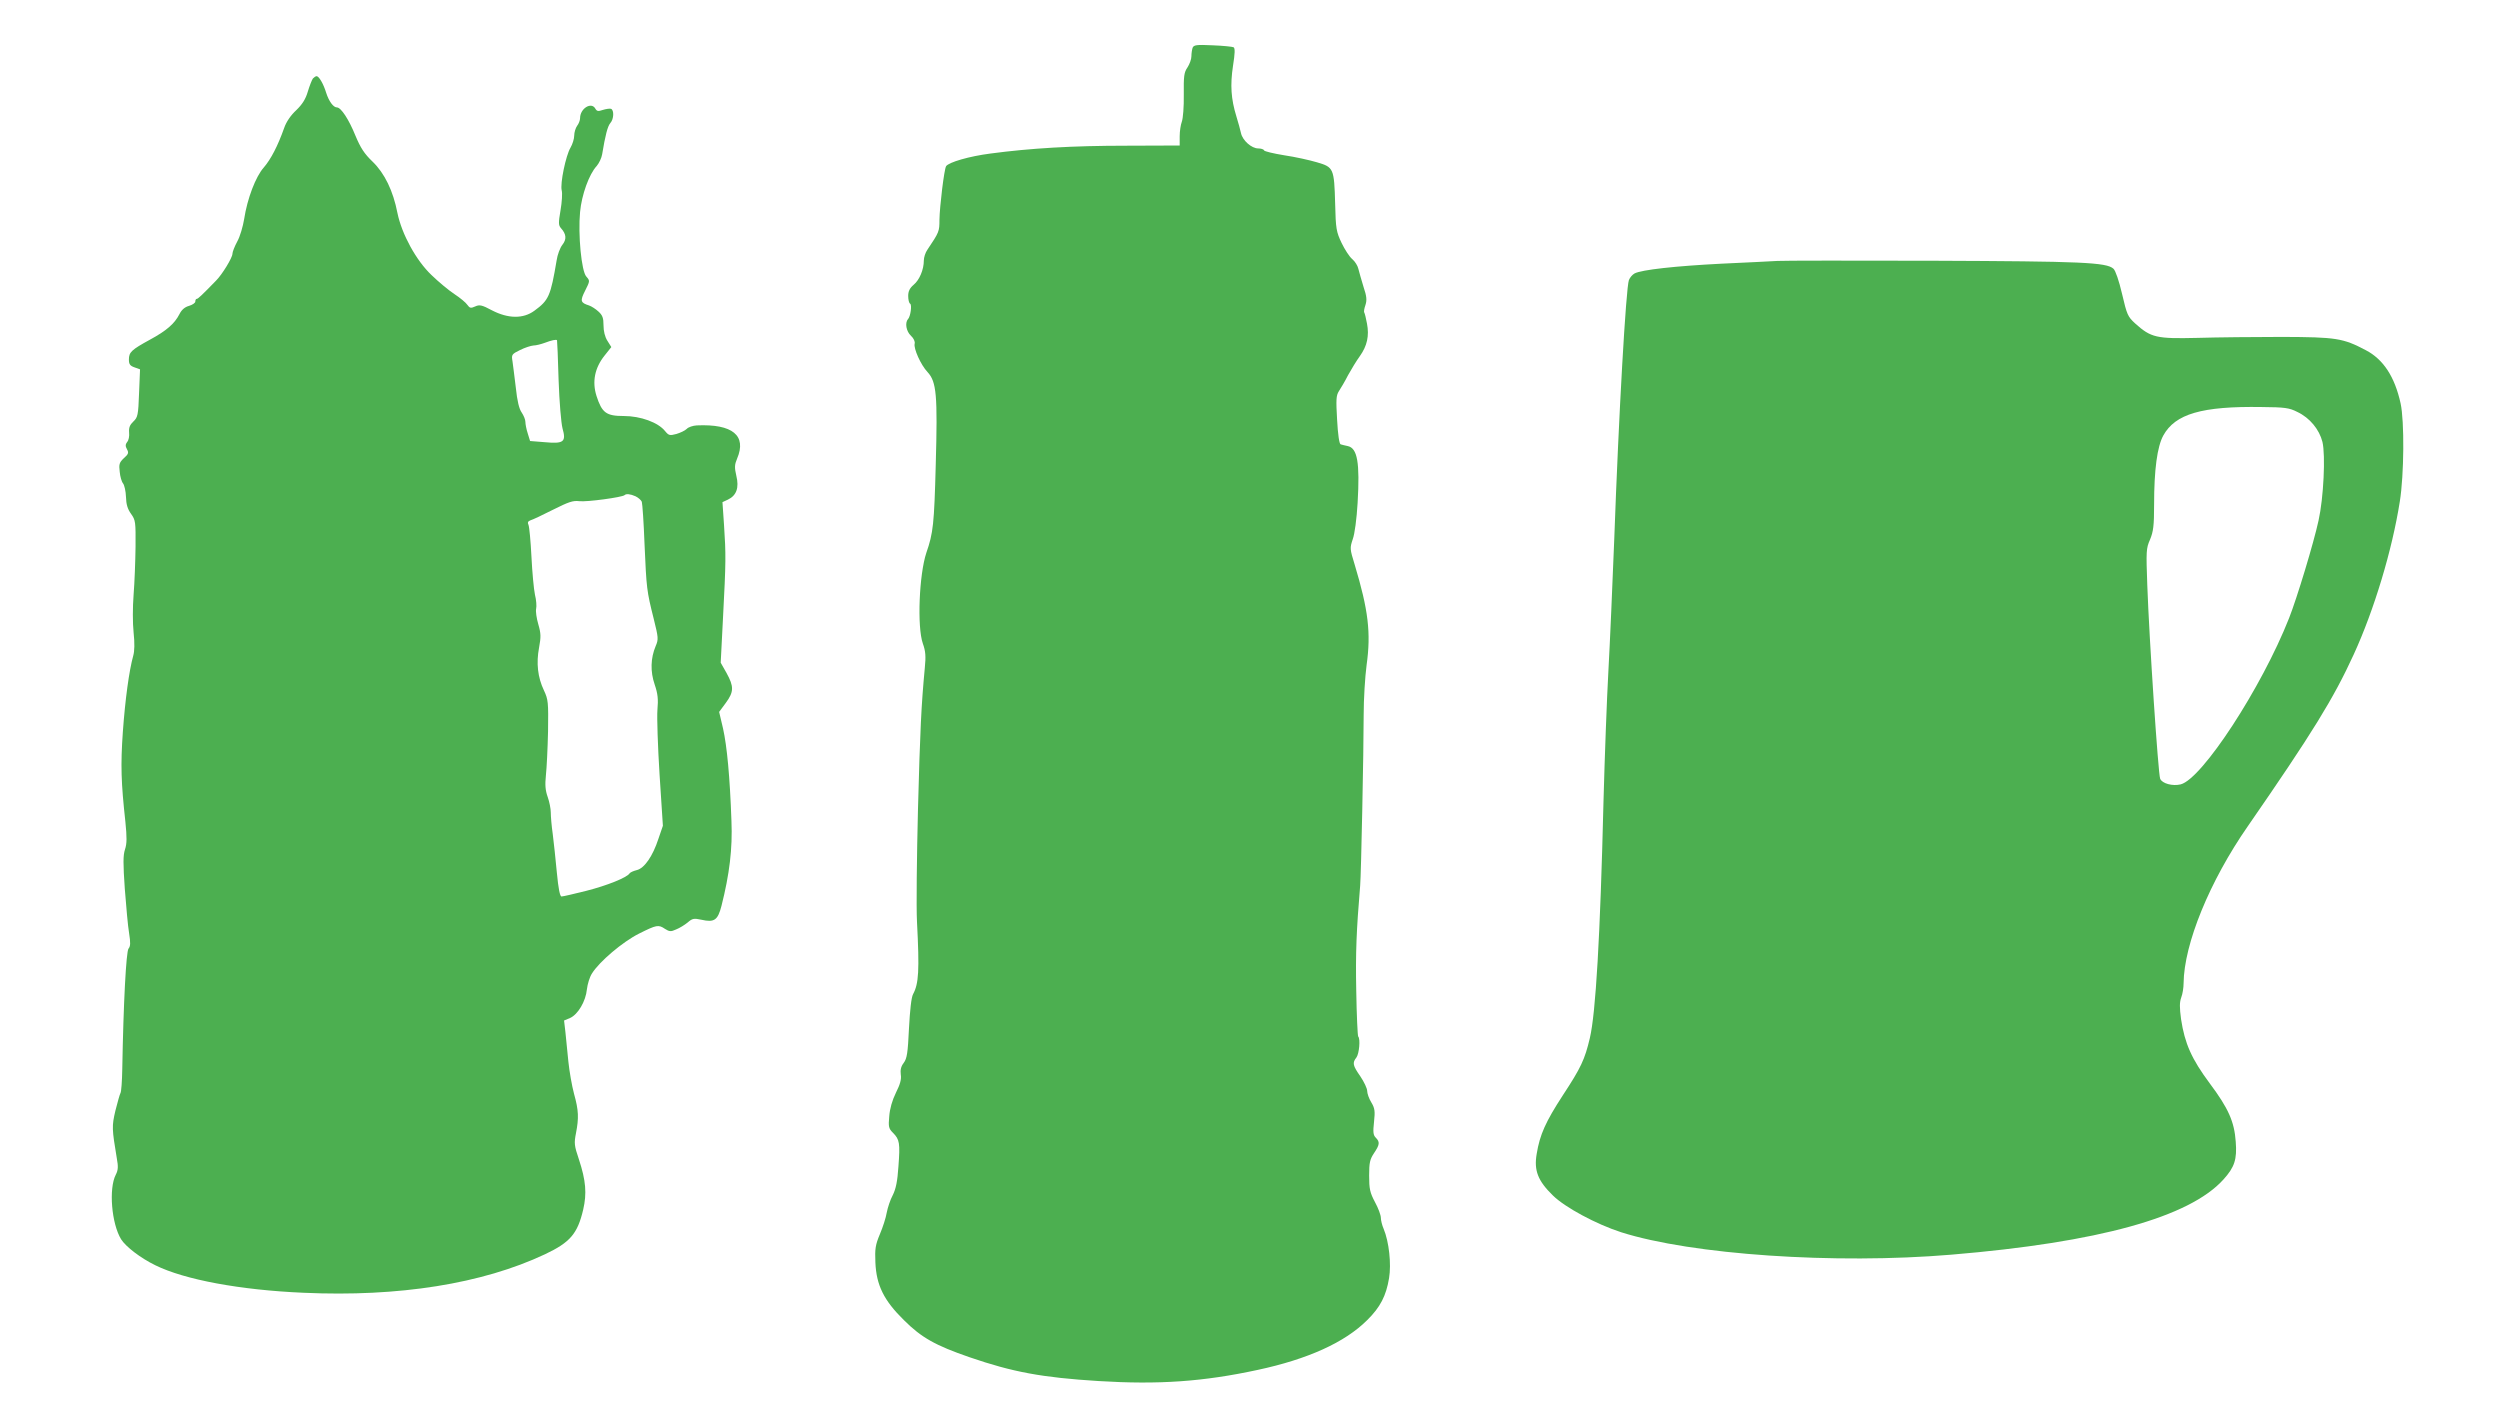 <?xml version="1.0" standalone="no"?>
<!DOCTYPE svg PUBLIC "-//W3C//DTD SVG 20010904//EN"
 "http://www.w3.org/TR/2001/REC-SVG-20010904/DTD/svg10.dtd">
<svg version="1.0" xmlns="http://www.w3.org/2000/svg"
 width="1280pt" height="731pt" viewBox="0 0 1280 731"
 preserveAspectRatio="xMidYMid meet">
<g transform="translate(0,731) scale(0.1,-0.1)"
fill="#4caf50" stroke="none">
<path d="M6106 7065 c-3 -9 -6 -29 -6 -43 0 -15 -9 -40 -20 -57 -18 -26 -20
-45 -19 -140 1 -61 -4 -122 -10 -138 -6 -16 -11 -49 -11 -75 l0 -47 -273 -1
c-277 0 -492 -13 -695 -40 -110 -14 -215 -45 -228 -65 -10 -16 -33 -207 -34
-274 0 -60 -1 -63 -62 -154 -10 -14 -18 -39 -18 -55 0 -46 -22 -99 -52 -124
-20 -17 -28 -33 -28 -57 0 -19 4 -37 10 -40 10 -6 2 -65 -11 -79 -17 -19 -9
-63 15 -85 14 -13 22 -30 19 -41 -6 -24 31 -108 66 -145 46 -50 52 -116 42
-475 -8 -304 -13 -349 -48 -450 -37 -111 -48 -380 -18 -465 14 -39 16 -65 10
-125 -18 -191 -24 -315 -35 -725 -6 -242 -9 -501 -5 -575 13 -250 9 -316 -20
-370 -9 -16 -16 -81 -21 -175 -6 -126 -10 -154 -27 -177 -14 -18 -18 -36 -15
-60 4 -24 -3 -49 -25 -93 -19 -39 -31 -81 -34 -120 -5 -54 -3 -63 19 -85 34
-34 37 -53 28 -172 -5 -76 -13 -115 -29 -147 -13 -24 -26 -64 -31 -90 -4 -25
-20 -75 -35 -110 -23 -55 -26 -75 -23 -145 5 -116 43 -194 146 -295 90 -90
162 -130 336 -190 221 -76 371 -104 661 -122 307 -19 536 -3 814 57 257 55
447 141 561 255 67 66 97 124 112 215 12 72 0 186 -28 253 -8 18 -14 44 -14
56 0 13 -13 49 -30 80 -26 49 -30 68 -30 136 0 67 4 83 25 115 29 43 31 57 9
79 -13 13 -15 28 -9 81 6 55 4 70 -14 100 -12 19 -21 46 -21 58 0 13 -16 47
-35 75 -39 56 -42 69 -20 97 14 19 21 95 9 107 -3 3 -8 109 -10 234 -4 195 1
310 20 538 5 54 18 693 18 875 0 80 7 195 15 255 23 165 9 281 -61 514 -25 81
-25 85 -10 130 10 27 20 103 25 186 12 207 -1 280 -50 291 -14 3 -31 7 -37 9
-7 2 -14 51 -18 125 -6 104 -5 125 9 147 9 14 31 50 47 82 17 31 44 75 60 97
38 53 49 105 37 167 -5 27 -11 52 -14 57 -3 4 0 21 6 38 8 25 7 44 -10 94 -11
35 -22 76 -26 91 -3 15 -17 38 -31 50 -15 12 -39 50 -55 83 -27 57 -30 72 -33
200 -5 183 -8 188 -93 213 -37 11 -113 28 -168 36 -55 9 -101 20 -103 25 -2 6
-16 10 -30 10 -34 0 -80 41 -88 78 -3 15 -14 54 -24 87 -27 88 -32 159 -17
258 10 63 11 90 3 95 -6 3 -54 8 -107 10 -83 4 -97 2 -103 -13z"/>
<path d="M1602 6908 c-5 -7 -17 -37 -26 -67 -11 -38 -28 -65 -59 -95 -28 -26
-51 -59 -62 -91 -33 -93 -68 -160 -104 -202 -42 -47 -85 -160 -101 -265 -6
-37 -21 -89 -35 -114 -14 -26 -25 -54 -25 -64 0 -19 -52 -105 -84 -137 -71
-73 -92 -93 -98 -93 -5 0 -8 -6 -8 -14 0 -7 -15 -17 -32 -22 -22 -6 -38 -20
-49 -42 -25 -49 -66 -85 -151 -131 -95 -52 -108 -64 -108 -102 0 -24 6 -32 29
-40 l28 -10 -5 -122 c-4 -113 -7 -124 -29 -145 -18 -17 -24 -31 -22 -56 2 -19
-2 -41 -10 -49 -9 -12 -10 -21 -1 -37 10 -18 8 -25 -16 -46 -23 -22 -26 -31
-21 -70 2 -24 10 -51 17 -59 7 -9 14 -40 15 -69 1 -38 8 -62 26 -87 23 -32 24
-41 23 -169 -1 -74 -5 -184 -10 -245 -5 -64 -5 -145 0 -193 6 -55 5 -96 -2
-120 -21 -76 -41 -222 -53 -389 -12 -171 -9 -260 13 -461 8 -80 8 -111 -2
-141 -10 -30 -10 -72 -1 -202 7 -90 16 -193 22 -227 8 -50 7 -67 -3 -79 -12
-15 -26 -275 -32 -618 -1 -60 -5 -115 -9 -121 -4 -7 -15 -47 -26 -90 -19 -81
-18 -93 7 -244 8 -43 7 -61 -5 -84 -37 -71 -22 -251 27 -331 24 -38 99 -96
175 -133 150 -74 434 -127 760 -141 487 -22 914 46 1235 197 129 61 167 105
196 229 19 82 14 148 -22 257 -24 71 -25 83 -15 134 15 78 14 116 -10 202 -11
41 -24 116 -29 165 -5 50 -12 117 -15 150 l-7 60 31 13 c40 18 80 85 86 147 3
26 14 63 26 81 37 60 157 162 241 204 90 45 99 47 133 24 22 -14 30 -15 56 -3
18 7 44 23 60 36 24 21 32 22 70 14 66 -15 84 -3 103 71 41 162 57 293 51 435
-8 228 -23 383 -43 473 l-20 85 34 46 c42 57 42 84 4 153 l-30 53 12 234 c15
283 15 321 5 471 l-8 117 28 13 c44 21 58 61 43 122 -10 43 -9 57 4 88 50 118
-23 178 -206 170 -20 -1 -44 -9 -52 -18 -9 -9 -33 -20 -53 -26 -34 -9 -39 -8
-58 15 -35 44 -125 77 -211 77 -90 0 -112 16 -140 103 -23 73 -9 143 41 206
l35 44 -20 32 c-13 20 -20 50 -20 79 0 38 -5 52 -26 71 -14 13 -36 27 -48 31
-44 14 -47 23 -20 76 25 50 25 50 6 72 -25 27 -43 215 -32 331 8 87 46 193 85
235 12 14 25 41 28 60 16 97 28 144 42 160 18 20 20 67 3 73 -7 2 -26 -1 -42
-6 -23 -8 -30 -7 -38 7 -20 36 -78 1 -78 -49 0 -11 -7 -29 -15 -39 -8 -11 -15
-34 -15 -50 0 -17 -9 -45 -19 -62 -24 -40 -54 -184 -45 -219 4 -15 1 -60 -6
-101 -11 -65 -11 -77 2 -92 28 -31 30 -57 7 -86 -11 -14 -25 -50 -29 -79 -31
-183 -40 -204 -114 -258 -57 -42 -134 -41 -217 2 -52 28 -64 30 -86 20 -22
-10 -28 -9 -40 8 -7 11 -37 36 -66 55 -29 19 -82 63 -118 98 -79 75 -152 210
-174 317 -22 114 -66 204 -127 263 -43 41 -62 71 -88 133 -34 84 -74 145 -95
145 -18 0 -41 31 -55 75 -14 46 -37 85 -49 85 -5 0 -13 -6 -19 -12z m1250
-1340 c1 -2 5 -93 8 -203 4 -115 13 -220 20 -248 20 -70 6 -80 -91 -71 l-75 6
-12 39 c-7 21 -12 48 -12 59 0 12 -9 33 -19 48 -13 18 -23 59 -30 127 -7 55
-14 116 -17 135 -6 34 -4 37 39 58 24 12 55 22 68 23 13 0 40 7 59 14 34 13
58 18 62 13z m402 -799 c14 -7 28 -19 32 -28 3 -9 10 -107 14 -217 10 -227 11
-239 47 -382 24 -97 25 -105 10 -140 -26 -62 -28 -130 -5 -197 16 -47 19 -75
14 -130 -3 -38 2 -188 11 -331 l17 -262 -23 -67 c-29 -89 -72 -151 -111 -160
-16 -4 -32 -11 -36 -16 -13 -22 -116 -63 -222 -90 -63 -16 -120 -29 -127 -29
-8 0 -16 38 -24 123 -6 67 -16 156 -21 197 -6 41 -10 91 -10 110 0 19 -7 55
-16 80 -12 34 -14 61 -9 110 4 36 9 137 11 225 2 150 1 163 -21 210 -32 67
-40 140 -25 219 10 55 10 72 -4 120 -9 31 -14 66 -11 79 3 12 1 45 -6 72 -6
28 -14 115 -18 195 -4 80 -11 153 -15 162 -6 13 -3 19 10 24 11 3 62 27 115
54 80 40 102 48 135 44 37 -5 221 20 232 31 8 8 29 6 56 -6z"/>
<path d="M9100 5974 c-30 -2 -158 -8 -285 -14 -236 -12 -410 -31 -446 -50 -11
-6 -24 -21 -29 -34 -15 -40 -52 -685 -75 -1326 -9 -228 -22 -532 -30 -675 -8
-143 -19 -442 -25 -665 -17 -700 -40 -1088 -70 -1215 -26 -110 -45 -151 -139
-294 -87 -134 -117 -200 -133 -298 -15 -86 6 -139 83 -214 62 -61 222 -147
349 -188 361 -115 1095 -165 1690 -115 755 63 1220 192 1394 385 57 63 70 103
63 193 -7 103 -38 172 -133 299 -93 125 -128 204 -147 329 -8 60 -8 86 1 111
7 18 12 51 12 73 2 201 133 522 329 804 330 477 439 654 542 879 105 229 197
535 236 783 22 137 24 412 4 503 -30 136 -88 225 -178 272 -117 62 -153 67
-428 68 -137 0 -333 -2 -435 -5 -209 -5 -237 1 -318 74 -38 35 -42 44 -67 151
-16 69 -34 120 -44 129 -36 33 -163 38 -921 41 -410 1 -770 1 -800 -1z m2662
-773 c64 -30 113 -90 129 -154 16 -68 6 -285 -20 -402 -25 -115 -110 -396
-151 -500 -140 -355 -445 -823 -555 -851 -41 -10 -95 4 -105 29 -10 25 -56
712 -66 994 -6 170 -6 185 14 230 17 41 21 70 21 180 0 179 16 296 47 353 61
111 198 151 504 146 118 -1 141 -4 182 -25z"/>
</g>
</svg>
